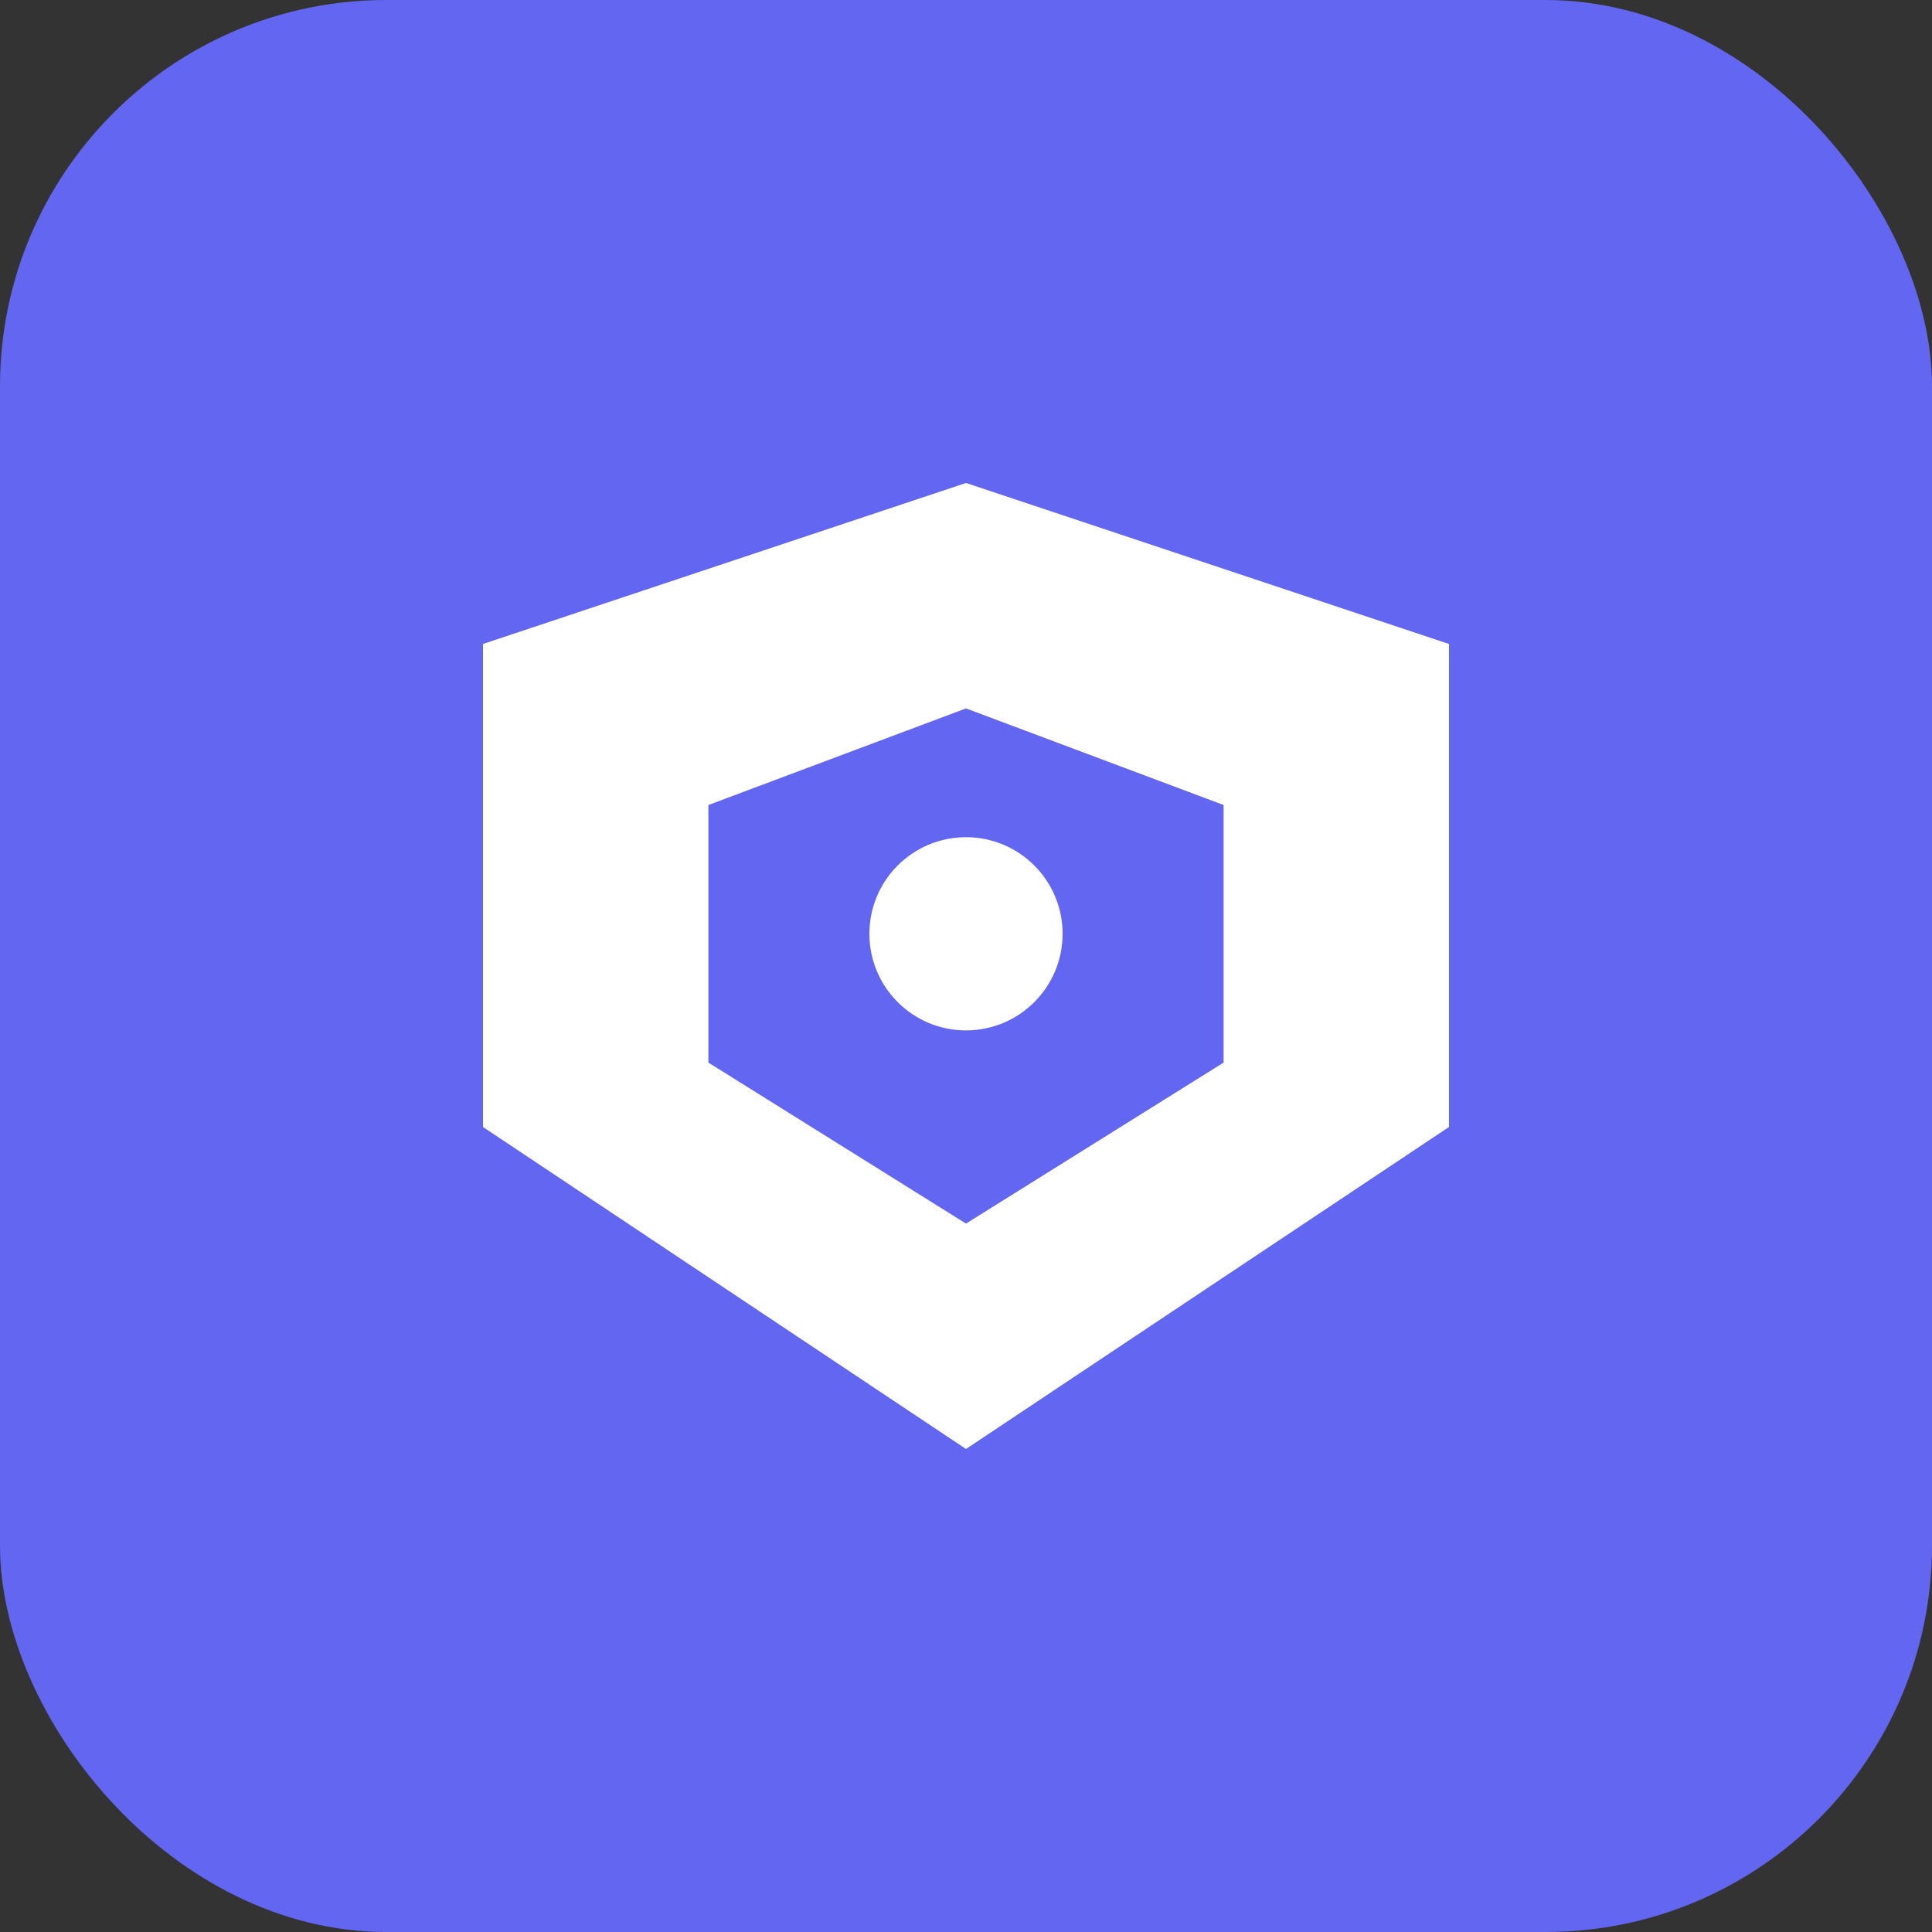 <svg viewBox="0 0 60 60" fill="none" xmlns="http://www.w3.org/2000/svg">
    <rect x="0" y="0" width="60" height="60" fill="#333333" stroke="none"/>
    <rect width="60" height="60" rx="12" fill="#6366F1"/>
    <path d="M15 20L30 15L45 20V35L30 45L15 35V20Z" fill="white"/>
    <path d="M22 25L30 22L38 25V33L30 38L22 33V25Z" fill="#6366F1"/>
    <circle cx="30" cy="29" r="3" fill="white"/>
</svg>